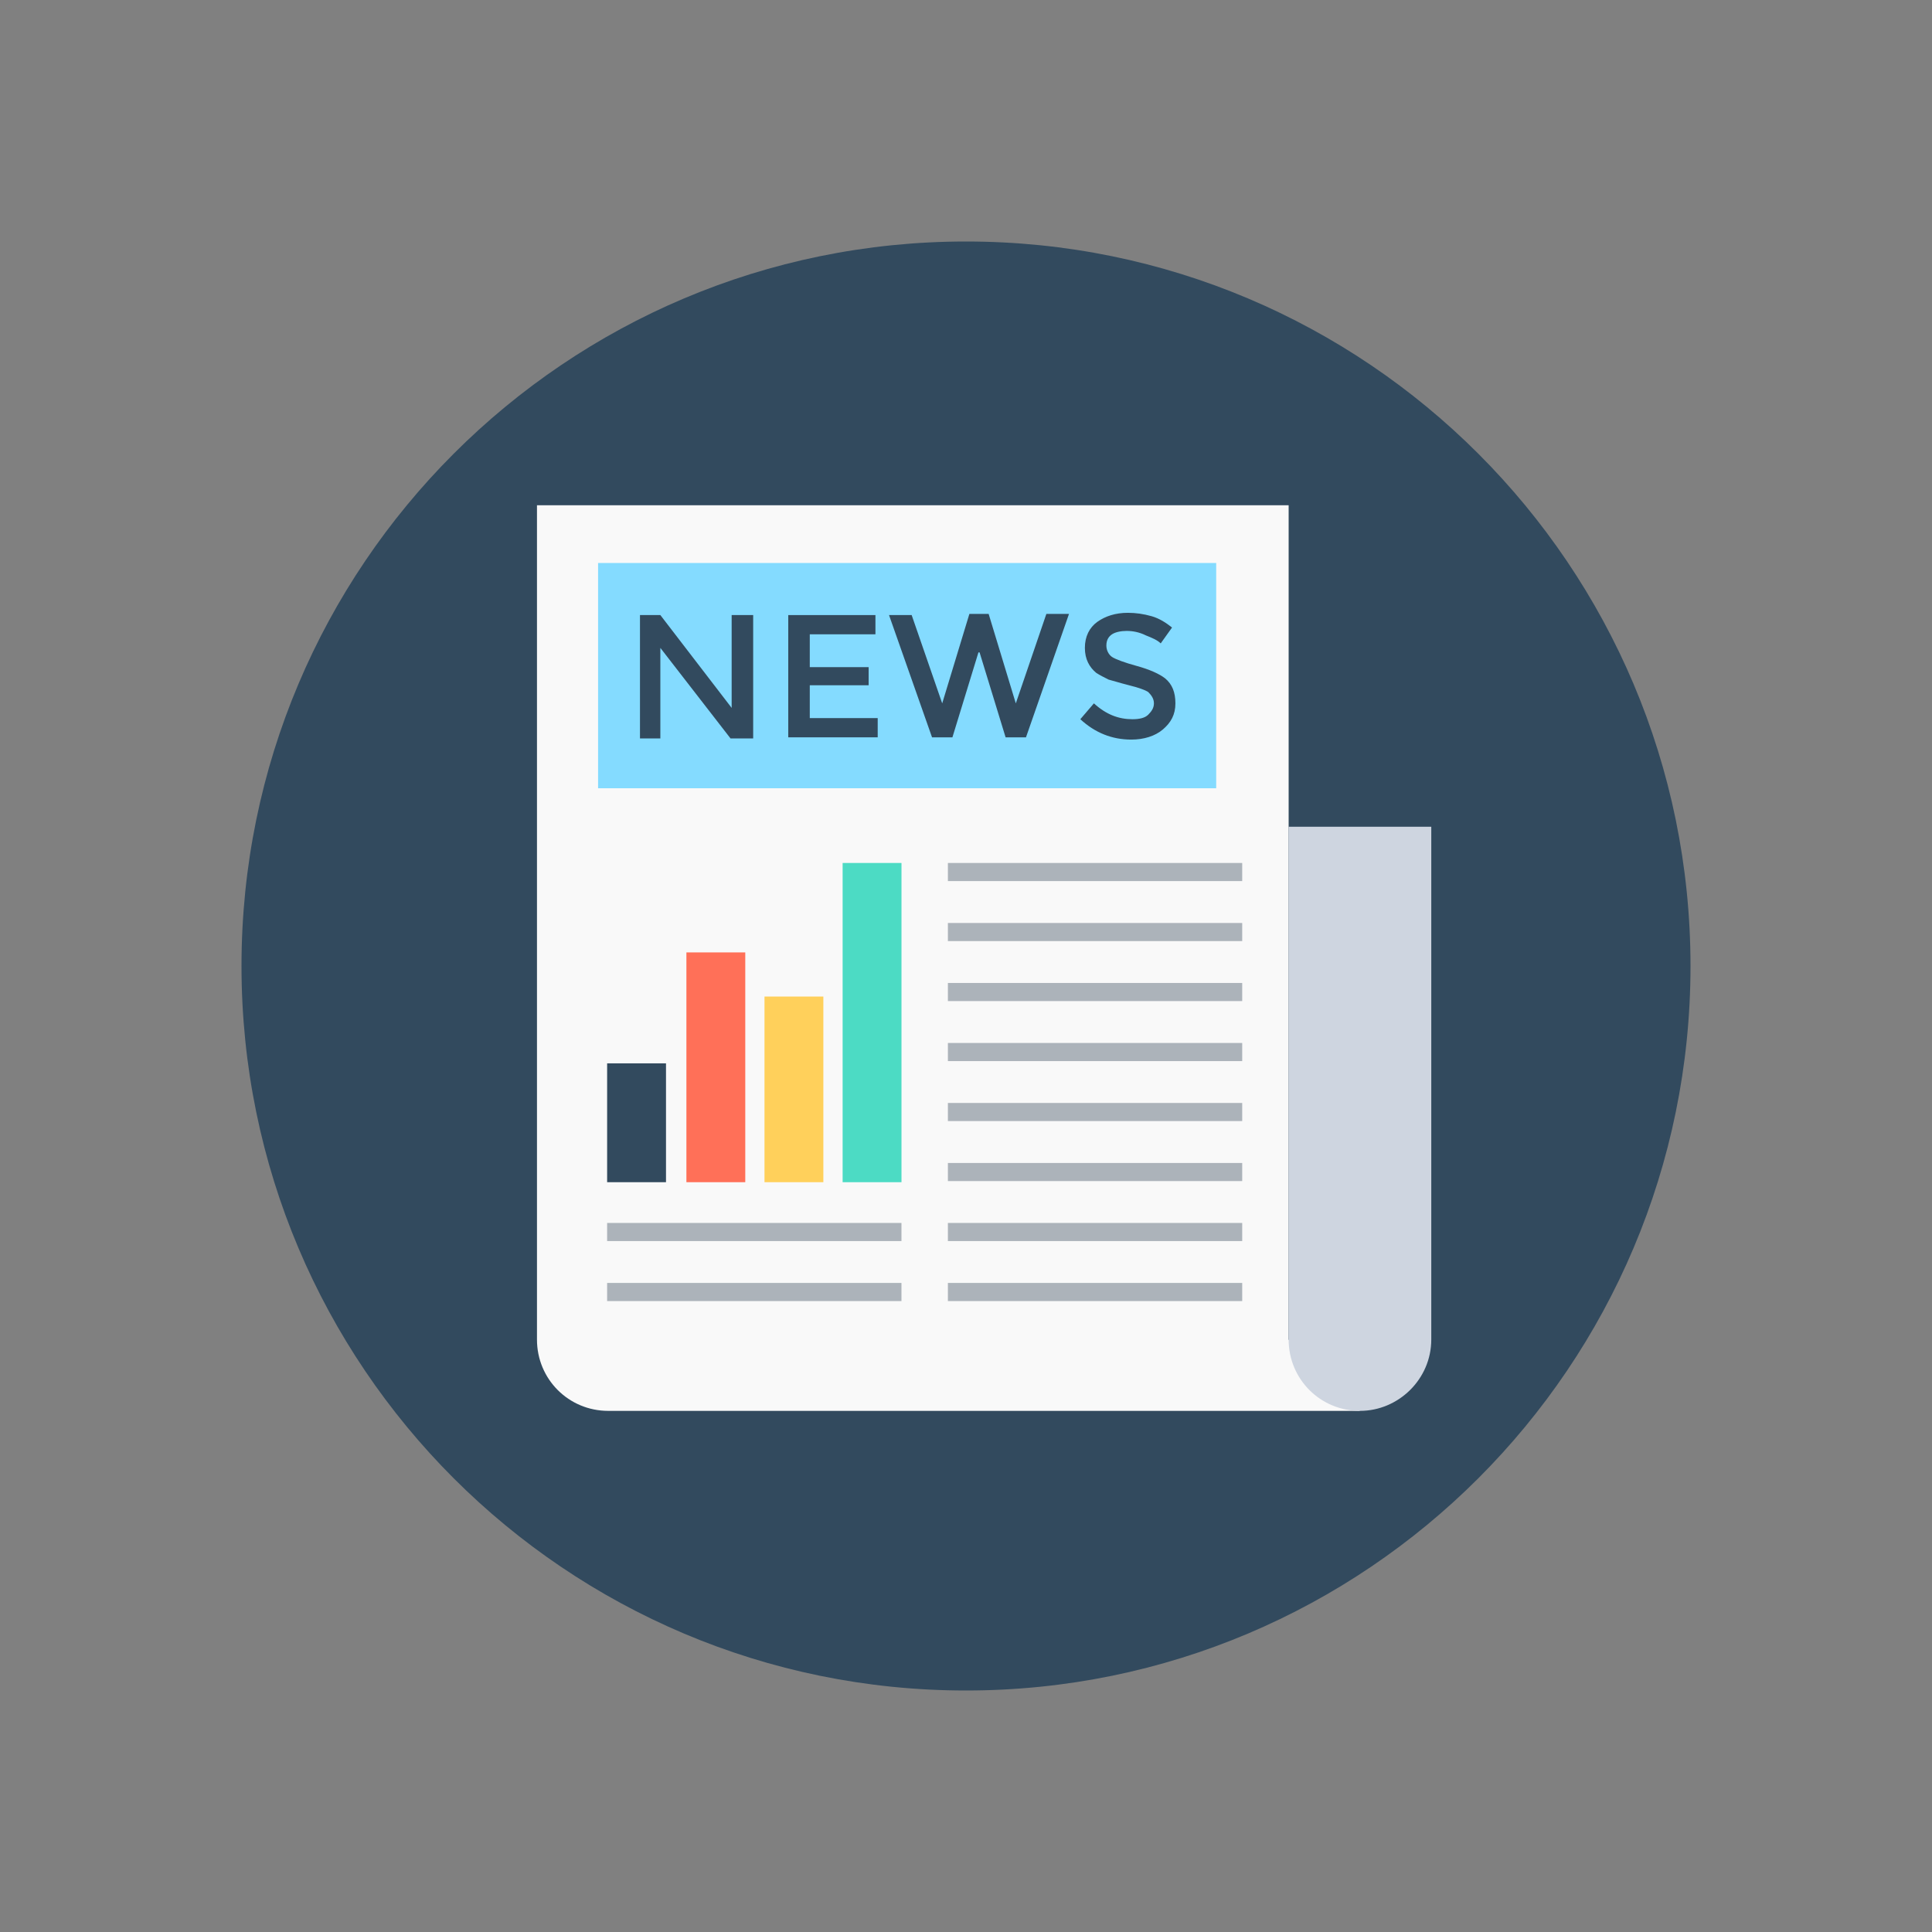 <svg width="64" height="64" viewBox="0 0 64 64" fill="none" xmlns="http://www.w3.org/2000/svg">
<rect x="0" y="0" width="64" height="64" fill="#808080" stroke="none"/>
<path d="M32 56C45.255 56 56 45.255 56 32C56 18.745 45.255 8 32 8C18.745 8 8 18.745 8 32C8 45.255 18.745 56 32 56Z" fill="#324A5E"/>
<path d="M45.05 46.737H20.15C18.837 46.737 17.788 45.687 17.788 44.375V16.737H42.688V44.375L45.05 46.737Z" fill="#F9F9F9"/>
<path d="M45.05 46.737C43.737 46.737 42.688 45.687 42.688 44.375V27.387H47.413V44.375C47.412 45.687 46.325 46.737 45.05 46.737Z" fill="#CED5E0"/>
<path d="M40.288 18.65H19.812V26.112H40.288V18.65Z" fill="#84DBFF"/>
<path d="M41.15 36.537H31.4V37.137H41.15V36.537Z" fill="#ACB3BA"/>
<path d="M41.15 34.55H31.4V35.15H41.15V34.55Z" fill="#ACB3BA"/>
<path d="M41.15 32.562H31.4V33.162H41.15V32.562Z" fill="#ACB3BA"/>
<path d="M41.15 30.575H31.4V31.175H41.15V30.575Z" fill="#ACB3BA"/>
<path d="M41.15 28.587H31.4V29.187H41.15V28.587Z" fill="#ACB3BA"/>
<path d="M41.15 38.525H31.4V39.125H41.15V38.525Z" fill="#ACB3BA"/>
<path d="M41.15 40.512H31.4V41.112H41.15V40.512Z" fill="#ACB3BA"/>
<path d="M41.15 42.499H31.4V43.1H41.15V42.499Z" fill="#ACB3BA"/>
<path d="M29.862 40.512H20.112V41.112H29.862V40.512Z" fill="#ACB3BA"/>
<path d="M29.862 42.499H20.112V43.1H29.862V42.499Z" fill="#ACB3BA"/>
<path d="M29.863 28.587H27.913V39.162H29.863V28.587Z" fill="#4CDBC4"/>
<path d="M27.275 33.012H25.325V39.162H27.275V33.012Z" fill="#FFD05B"/>
<path d="M24.688 31.55H22.738V39.162H24.688V31.55Z" fill="#FF7058"/>
<path d="M22.062 35.225H20.112V39.162H22.062V35.225Z" fill="#324A5E"/>
<path d="M24.275 20.375H24.95V24.462H24.2L21.875 21.462V24.462H21.2V20.375H21.875L24.237 23.45V20.375H24.275Z" fill="#324A5E"/>
<path d="M29 20.375V21.012H26.825V22.1H28.775V22.7H26.825V23.788H29.075V24.425H26.112V20.375H29V20.375Z" fill="#324A5E"/>
<path d="M31.212 23.3L32.112 20.337H32.75L33.65 23.3L34.662 20.337H35.412L33.987 24.425H33.312L32.45 21.612H32.412L31.55 24.425H30.875L29.45 20.375H30.2L31.212 23.3Z" fill="#324A5E"/>
<path d="M37.325 20.9C37.137 20.9 36.95 20.937 36.837 21.012C36.725 21.087 36.65 21.2 36.65 21.387C36.65 21.537 36.725 21.687 36.837 21.762C36.95 21.837 37.25 21.95 37.662 22.062C38.075 22.175 38.412 22.325 38.6 22.475C38.825 22.662 38.937 22.925 38.937 23.3C38.937 23.675 38.787 23.937 38.525 24.162C38.262 24.387 37.887 24.5 37.475 24.5C36.837 24.5 36.275 24.275 35.787 23.825L36.237 23.3C36.65 23.675 37.062 23.825 37.512 23.825C37.737 23.825 37.925 23.787 38.037 23.675C38.15 23.562 38.225 23.45 38.225 23.3C38.225 23.15 38.15 23.038 38.037 22.925C37.925 22.85 37.7 22.775 37.4 22.7C37.1 22.625 36.875 22.55 36.725 22.513C36.575 22.438 36.425 22.363 36.312 22.288C36.087 22.1 35.938 21.838 35.938 21.462C35.938 21.087 36.087 20.788 36.35 20.6C36.612 20.413 36.95 20.3 37.362 20.3C37.625 20.3 37.888 20.338 38.15 20.413C38.413 20.488 38.638 20.638 38.825 20.788L38.45 21.313C38.337 21.2 38.15 21.125 37.962 21.05C37.737 20.937 37.512 20.9 37.325 20.9Z" fill="#324A5E"/>
</svg>
